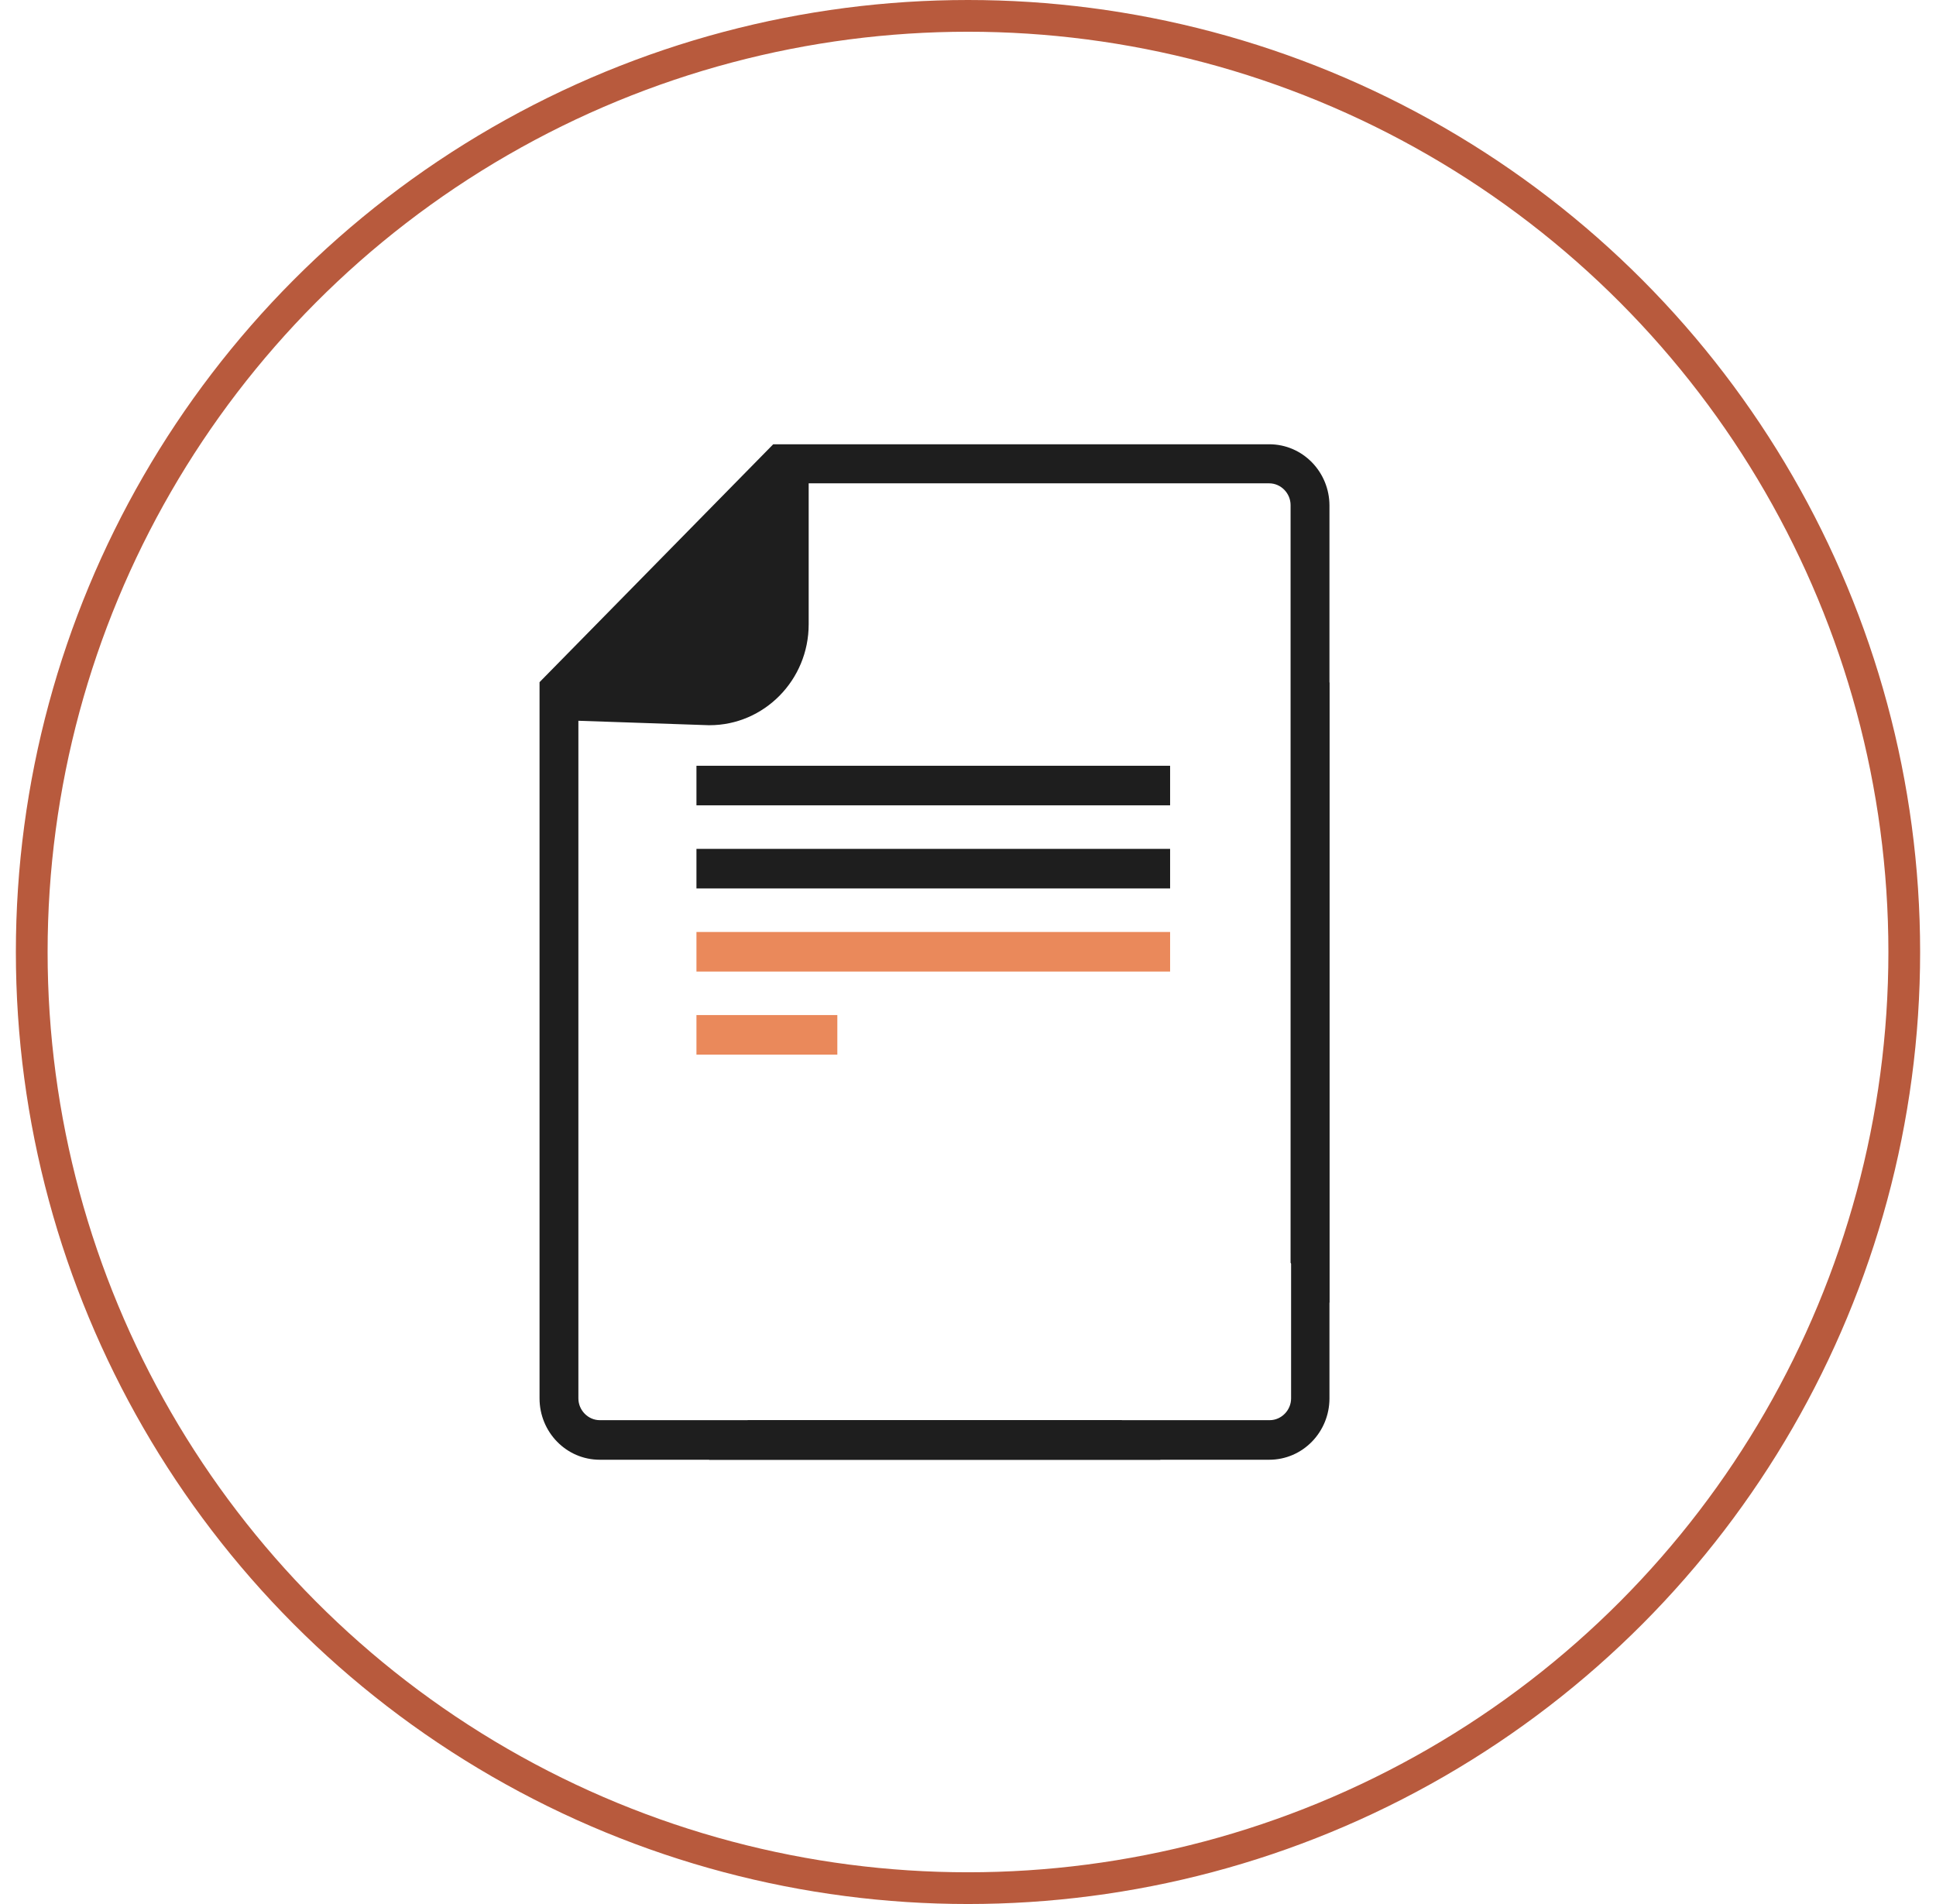 <svg width="61" height="60" viewBox="0 0 61 60" fill="none" xmlns="http://www.w3.org/2000/svg">
<circle cx="30.5" cy="30" r="29.5" stroke="#B85A3D"/>
<g clip-path="url(#clip0_2221_2900)">
<path d="M36.868 24.131H21.944V25.378H36.868V24.131Z" fill="#1E1E1E"/>
<path d="M36.868 26.75H21.944V27.997H36.868V26.75Z" fill="#1E1E1E"/>
<path d="M36.868 29.369H21.944V30.616H36.868V29.369Z" fill="#EA895B"/>
<path d="M26.383 31.987H21.944V33.234H26.383V31.987Z" fill="#EA895B"/>
<path d="M41.889 41.059V15.933C41.889 14.873 41.047 14 39.991 14H24.363L24.271 14.094L17.076 21.419L17 21.497V44.067C17 45.127 17.842 46 18.898 46H36.562L35.338 44.753H18.898C18.531 44.753 18.224 44.441 18.224 44.067V22.713L22.327 22.853H22.342H22.357C24.072 22.853 25.48 21.435 25.48 19.674V15.231H39.991C40.358 15.231 40.664 15.543 40.664 15.917V39.796L41.889 41.059Z" fill="#1E1E1E"/>
<path d="M41.889 21.497V44.067C41.889 45.127 41.047 46 39.991 46H22.342L23.567 44.753H40.006C40.373 44.753 40.68 44.441 40.68 44.067V22.713" fill="#1E1E1E"/>
</g>
<defs>
<clipPath id="clip0_2221_2900">
<rect width="24.889" height="32" fill="white" transform="translate(17 14)"/>
</clipPath>
</defs>
</svg>

